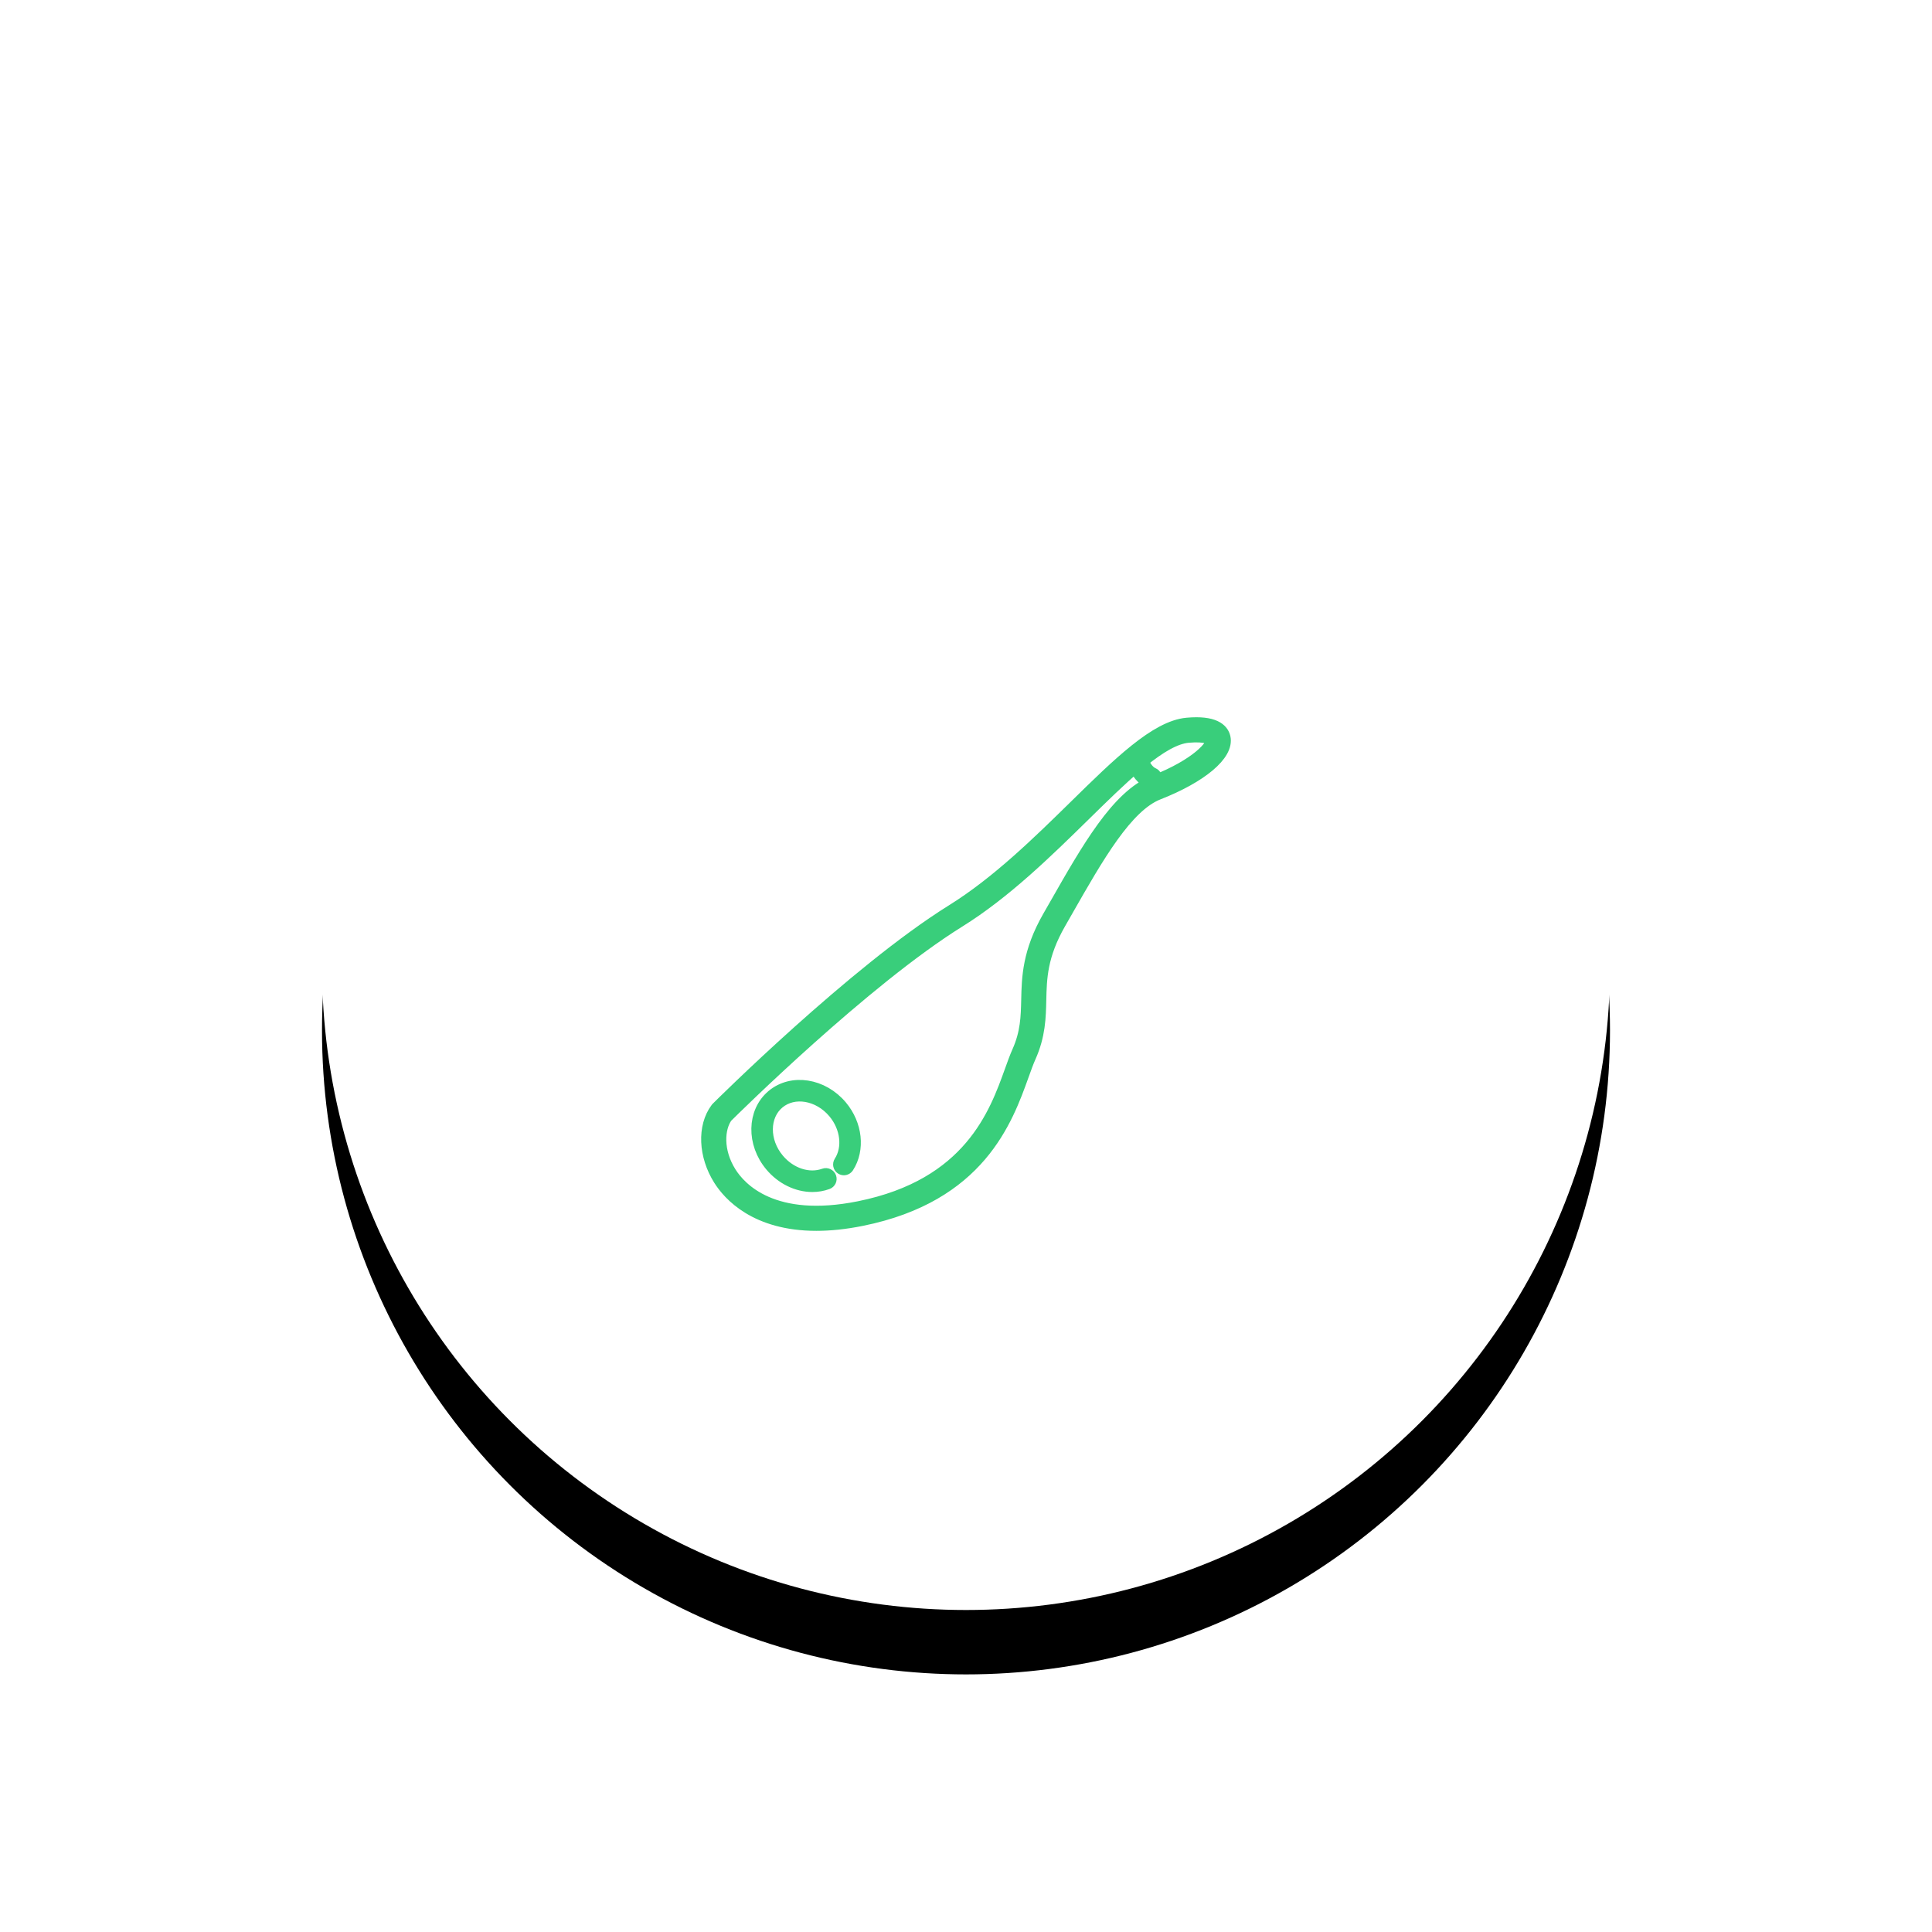 <?xml version="1.0" encoding="UTF-8"?>
<svg width="120px" height="120px" viewBox="0 0 120 120" version="1.1" xmlns="http://www.w3.org/2000/svg" xmlns:xlink="http://www.w3.org/1999/xlink">
    <!-- Generator: Sketch 46.2 (44496) - http://www.bohemiancoding.com/sketch -->
    <title>icons/spanish</title>
    <desc>Created with Sketch.</desc>
    <defs>
        <circle id="path-1" cx="40" cy="40" r="40"></circle>
        <filter x="-13.8%" y="-8.8%" width="127.5%" height="127.5%" filterUnits="objectBoundingBox" id="filter-2">
            <feOffset dx="0" dy="4" in="SourceAlpha" result="shadowOffsetOuter1"></feOffset>
            <feGaussianBlur stdDeviation="3" in="shadowOffsetOuter1" result="shadowBlurOuter1"></feGaussianBlur>
            <feColorMatrix values="0 0 0 0 0   0 0 0 0 0   0 0 0 0 0  0 0 0 0.2 0" type="matrix" in="shadowBlurOuter1"></feColorMatrix>
        </filter>
        <rect id="path-3" x="0" y="0" width="48" height="48" rx="24"></rect>
    </defs>
    <g id="Symbols" stroke="none" stroke-width="1" fill="none" fill-rule="evenodd">
        <g id="icons/spanish">
            <g id="Group-15-Copy-41" transform="translate(20, 20)">
                <g id="Oval-3">
                    <use fill="black" fill-opacity="1" filter="url(#filter-2)" xlink:href="#path-1"></use>
                    <use fill="#FFFFFF" fill-rule="evenodd" xlink:href="#path-1"></use>
                </g>
                <g id="spanish" transform="translate(16, 16)">
                    <g id="Group-27">
                        <g id="Rectangle-5" opacity="0">
                            <use fill="#D8D8D8" fill-rule="evenodd" xlink:href="#path-3"></use>
                            <rect stroke="#979797" stroke-width="1" x="0.5" y="0.5" width="47" height="47" rx="23.5"></rect>
                        </g>
                        <path d="M39.978,9.808 C39.875,9.37 39.401,8.878 37.738,9.027 C35.841,9.196 33.523,11.471 30.84,14.104 C28.567,16.335 25.99,18.863 23.192,20.604 C17.119,24.382 8.676,32.783 8.592,32.868 L8.561,32.903 C7.75,33.987 7.825,35.764 8.743,37.222 C9.326,38.15 10.961,40 14.705,40 C15.531,40 16.461,39.91 17.504,39.7 C24.778,38.235 26.461,33.549 27.466,30.75 C27.625,30.309 27.761,29.929 27.9,29.619 C28.488,28.304 28.513,27.193 28.537,26.12 C28.568,24.752 28.599,23.337 29.762,21.306 L30.21,20.522 C32.118,17.175 33.921,14.013 35.915,13.231 C38.58,12.187 40.212,10.811 39.978,9.808 Z M35.675,12.617 C33.464,13.484 31.606,16.744 29.639,20.195 L29.191,20.978 C27.945,23.154 27.91,24.722 27.879,26.105 C27.855,27.159 27.833,28.155 27.299,29.35 C27.151,29.681 27.01,30.073 26.847,30.526 C25.889,33.195 24.285,37.661 17.373,39.054 C12.007,40.136 9.938,37.888 9.299,36.871 C8.441,35.508 8.535,34.058 9.073,33.318 C9.507,32.887 17.661,24.821 23.539,21.164 C26.398,19.385 29.002,16.83 31.3,14.576 C32.453,13.443 33.537,12.382 34.531,11.537 C34.699,11.917 34.976,12.345 35.423,12.532 C35.451,12.543 35.48,12.548 35.508,12.548 C35.593,12.548 35.675,12.497 35.71,12.413 C35.757,12.301 35.704,12.172 35.592,12.126 C35.308,12.007 35.056,11.691 34.883,11.244 C35.981,10.351 36.961,9.76 37.796,9.685 C38.942,9.584 39.304,9.82 39.337,9.96 C39.426,10.337 38.415,11.544 35.675,12.617 Z M12.022,32.111 C10.849,33.098 10.812,34.998 11.94,36.345 C12.608,37.143 13.544,37.588 14.457,37.588 C14.768,37.588 15.077,37.536 15.37,37.429 C15.484,37.388 15.543,37.262 15.501,37.148 C15.46,37.034 15.334,36.975 15.22,37.016 C14.236,37.374 13.053,36.991 12.276,36.063 C11.303,34.901 11.316,33.279 12.304,32.447 C13.292,31.616 14.887,31.886 15.86,33.047 C16.661,34.004 16.813,35.305 16.231,36.209 C16.165,36.312 16.194,36.448 16.296,36.513 C16.398,36.58 16.533,36.549 16.599,36.448 C17.285,35.383 17.119,33.868 16.195,32.765 C15.068,31.418 13.196,31.123 12.022,32.111 Z" id="Combined-Shape" stroke="#39CE7B" stroke-width="0.9" fill="#39CE7B" fill-rule="nonzero"></path>
                    </g>
                </g>
            </g>
        </g>
    </g>
</svg>